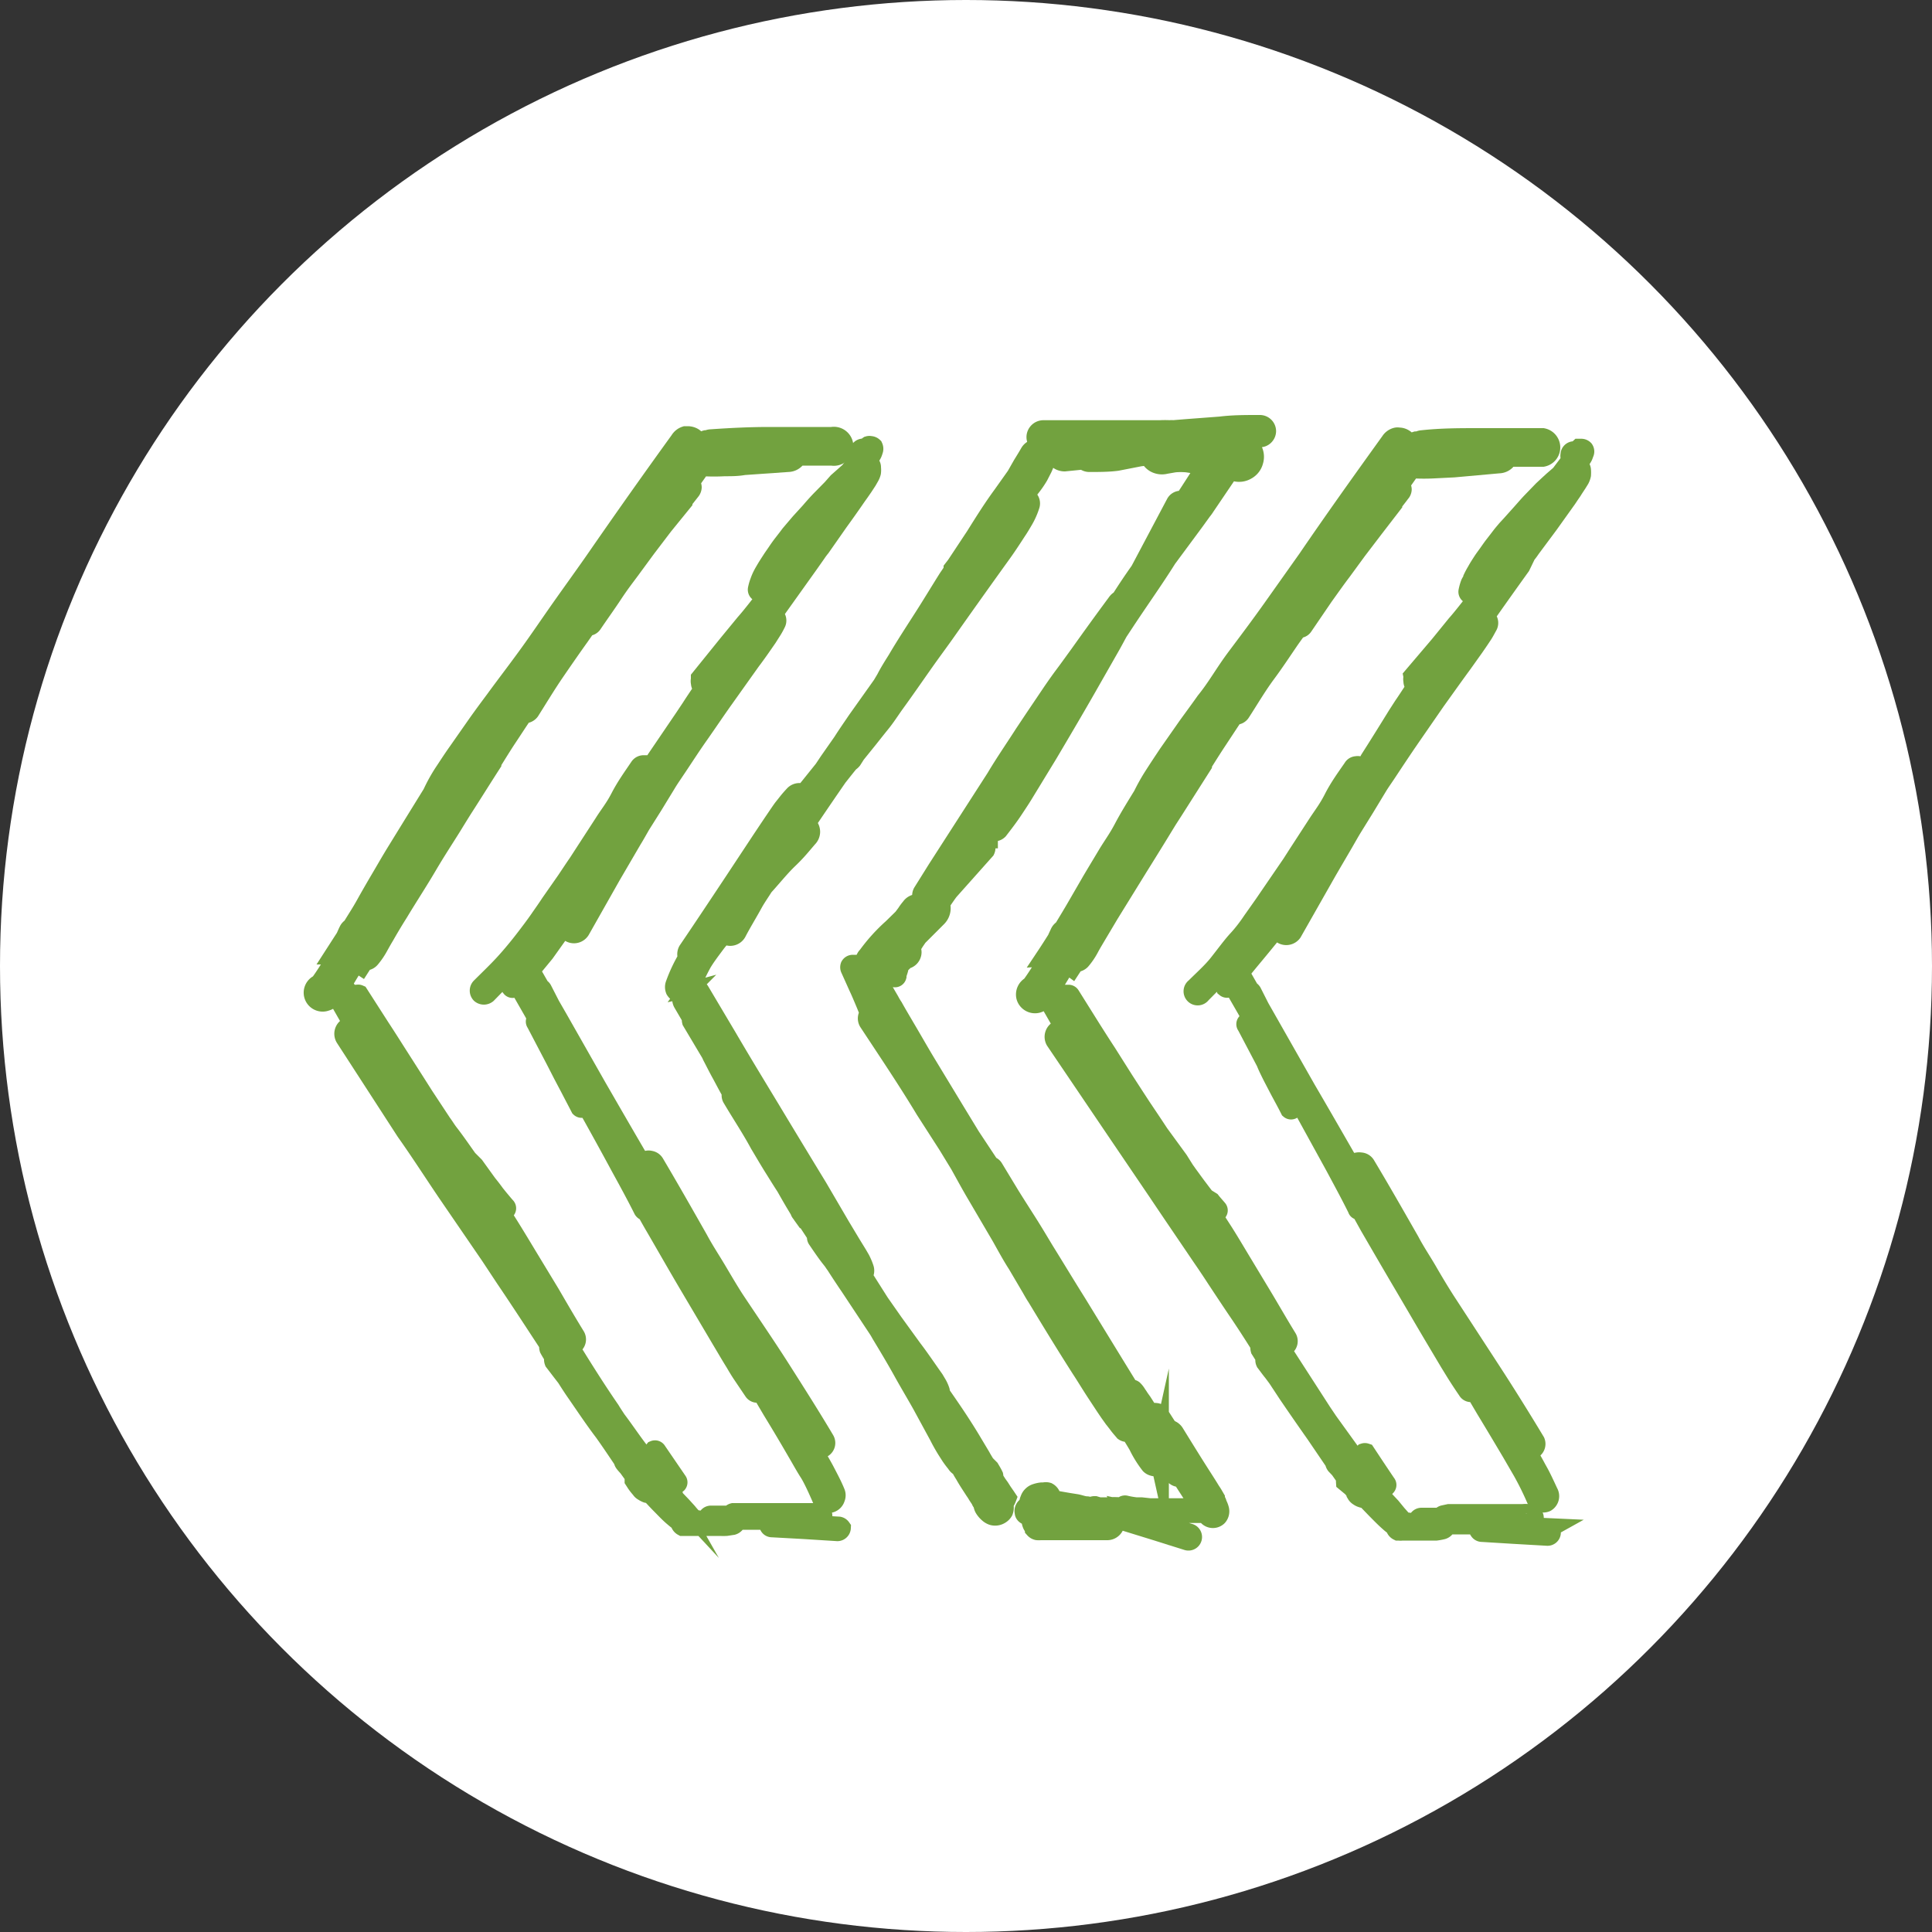 <svg id="Layer_1" data-name="Layer 1" xmlns="http://www.w3.org/2000/svg" viewBox="0 0 100 100"><rect x="0" y="0" width="100" height="100" fill="#333333" stroke="none"/><defs><style>.cls-1{fill:#fff;}.cls-2{fill:#72a23f;stroke:#72a23f;stroke-miterlimit:10;}</style></defs><circle class="cls-1" cx="50" cy="50" r="50"/><path class="cls-2" d="M52.11,77.54l-.06-.09-.16-.23L51.75,77l-.15-.21a2.2,2.2,0,0,0-.17-.25.43.43,0,0,0,0-.16c-.06-.13-.13-.24-.2-.36L51,75.79c-.08-.13-.16-.26-.23-.39l-.55-.92c-.34-.56-.7-1.11-1.07-1.65l-.49-.71a.28.28,0,0,0,0-.13,1.83,1.83,0,0,0-.14-.32l-.16-.27-.17-.24-.37-.53c-.19-.27-.38-.54-.58-.8l-1-1.38-.7-1-.09-.14-.69-1.09L44.67,66a.37.37,0,0,0,.07-.32,2.67,2.67,0,0,0-.14-.36s-.05-.11-.08-.16l-.14-.24-.32-.52-.57-.95-1.17-2q-1.22-2-2.46-4.06c-.75-1.24-1.5-2.47-2.23-3.72l-1.39-2.34a.42.42,0,0,0-.37-.22.33.33,0,0,0-.14,0,1,1,0,0,0,.09-.15c0-.07,0-.13.07-.2a10.22,10.22,0,0,1,.46-.94c.2-.33.43-.63.66-.94s.34-.4.5-.61c0,0,.05.11.1.14a.39.39,0,0,0,.52-.14c.27-.52.57-1,.86-1.53.16-.29.36-.57.54-.86.43-.47.85-1,1.29-1.42s.67-.72,1-1.1a.44.44,0,0,0,.13-.31.46.46,0,0,0-.13-.31.35.35,0,0,0-.13-.08c.55-.82,1.11-1.64,1.67-2.45.2-.25.4-.51.61-.76a.53.53,0,0,0,.14-.12l.19-.3.46-.57c.27-.33.53-.67.8-1s.48-.66.72-1c.51-.7,1-1.41,1.5-2.12s.85-1.17,1.27-1.77q1.41-2,2.85-4c.25-.35.49-.72.73-1.09.11-.16.21-.33.31-.5a3.74,3.74,0,0,0,.38-.84.31.31,0,0,0-.14-.35.29.29,0,0,0-.16,0,.32.32,0,0,0-.27.15,7.14,7.14,0,0,1-.41.65l-.34.48L51.4,28c.33-.51.66-1,1-1.5s.62-.84.93-1.25a5.27,5.27,0,0,0,.43-.62l.2-.39a2.44,2.44,0,0,0,.1-.24s0-.08,0-.12a1.09,1.09,0,0,0,0-.26.41.41,0,0,0-.3-.39h-.1a.42.42,0,0,0-.36.2c-.12.21-.25.42-.38.63l-.33.58-.71,1c-.5.68-.95,1.4-1.4,2.12l-1,1.51-.14.18s0,0,0,.05-.18.3-.28.45c-.39.62-.77,1.25-1.17,1.88s-1,1.54-1.45,2.31c-.2.32-.4.63-.59,1l-.19.32-1.3,1.83c-.25.37-.51.74-.75,1.12l-.7,1-.28.42-.9,1.12-.12.15a.44.44,0,0,0-.22-.07.39.39,0,0,0-.28.11c-.12.13-.23.25-.34.39s-.15.19-.23.29-.3.43-.45.65-.45.67-.67,1l-1.44,2.18c-.79,1.19-1.58,2.38-2.38,3.56a.38.38,0,0,0,0,.36,7.8,7.8,0,0,0-.65,1.37.39.39,0,0,0,0,.3.43.43,0,0,0,.24.18.42.42,0,0,0,.22,0,.41.41,0,0,0-.06.5l.45.77a.34.34,0,0,0,0,.17l1,1.68a2,2,0,0,0,.1.21c.14.27.28.55.43.82s.36.69.55,1a.28.28,0,0,0,0,.25c.47.8,1,1.59,1.43,2.39.27.45.53.9.81,1.34.18.29.36.58.55.87v0c.17.3.34.6.52.9l.21.35c0,.07.09.14.13.22l.13.18s.07,0,.1.08l.53.81a.17.17,0,0,0,0,.17c.21.31.42.62.64.91l.19.24a2.14,2.14,0,0,0,.13.19c.25.39.5.77.76,1.15l.43.65,1,1.51c.06.09.11.18.16.27.38.63.76,1.26,1.12,1.91s.67,1.16,1,1.75l.87,1.6c.12.24.25.47.39.7l.23.36c.09.13.18.25.28.37a.43.43,0,0,0,.21.19c.07.13.14.26.22.38.16.29.35.57.53.85.06.08.11.17.16.25l.16.24c0,.06.07.12.11.17a.48.48,0,0,0,.06.24,1.09,1.09,0,0,0,.22.26.61.61,0,0,0,.22.13.49.49,0,0,0,.39-.06.46.46,0,0,0,.17-.17.53.53,0,0,0,0-.37A1.28,1.28,0,0,0,52.11,77.54Z"/><polygon class="cls-2" points="51.15 43.4 51.15 43.41 51.14 43.41 51.15 43.41 51.15 43.41 51.15 43.4"/><path class="cls-2" d="M51.05,43.53l0,0h0Z"/><path class="cls-2" d="M62.9,77.62l0-.07h0v0c-.07-.12-.14-.25-.22-.36-.17-.28-.35-.56-.53-.84-.46-.72-.91-1.45-1.36-2.18a.43.43,0,0,0-.3-.19c-.17-.25-.33-.51-.5-.77a.19.19,0,0,0-.17-.09.18.18,0,0,0-.1,0,.21.21,0,0,0-.07.28l.23.36-.1-.14-.37-.6-.28-.44c-.07-.1-.14-.19-.2-.29l-.09-.13a1,1,0,0,0-.18-.23.15.15,0,0,0-.17,0h0l-.08-.12-.75-1.22-1.93-3.15c-.56-.89-1.1-1.79-1.66-2.69-.26-.43-.52-.87-.79-1.3s-.64-1-1-1.58l-.86-1.42a.27.27,0,0,0-.18-.11l-1-1.51-.84-1.38L48,55.14c-.39-.64-.76-1.3-1.14-1.94-.21-.36-.42-.71-.62-1.07a3.37,3.37,0,0,1-.19-.32l-.39-.67s-.07,0-.11-.07c0-.22,0-.45,0-.68l.14-.09.2-.15a3.07,3.07,0,0,0,.38-.34s0,.07.06.08h0v0a1.06,1.06,0,0,0,0,.19c0,.13-.07.26-.1.4a.11.11,0,0,0,.07.12.1.1,0,0,0,.12-.07c0-.13.07-.26.1-.4l0-.16,0-.08a.31.31,0,0,0,.25-.15l0-.08.06,0a.38.38,0,0,0,.37-.37.32.32,0,0,0-.08-.21l.22-.35.17-.25,1-1a.67.67,0,0,0,.15-.72c.16-.22.3-.44.46-.65L51,44a.29.29,0,0,0,0-.24s0,0,0-.05l0,0,0,0h0l0-.07,0,0,0-.06h0l0,0h0l0-.06,0,0h0v0h0l.38-.47s.05,0,.08,0a.31.31,0,0,0,.22-.09c.27-.35.54-.7.79-1.08s.38-.57.56-.87l1.22-2c.65-1.1,1.3-2.2,1.93-3.3l1.26-2.21c.15-.26.29-.53.44-.8l.31-.47C59,31,59.72,30,60.41,28.9l.91-1.23.51-.69.39-.54a1.77,1.77,0,0,0,.16-.22l1.26-1.86.28.05a.76.76,0,0,0,.61-.08.74.74,0,0,0,.36-.47.74.74,0,0,0-.34-.86.45.45,0,0,0,0-.11.61.61,0,0,0-.06-.24c.24,0,.48,0,.72,0a.31.31,0,0,0,.24-.1.34.34,0,0,0,.1-.23.34.34,0,0,0-.34-.34H65.1c-.64,0-1.29,0-1.93.08l-1.72.13-.74.06a.35.35,0,0,0-.14,0,4.73,4.73,0,0,0-.53,0l-.41,0H57.81c-.87,0-1.75,0-2.62,0H54a.38.38,0,0,0-.37.37.38.38,0,0,0,.38.38l.71,0h0a.53.53,0,0,0,0,.74.55.55,0,0,0,.38.16l1-.1a.37.37,0,0,0,.28.13c.48,0,1,0,1.44-.06L59,23.64l.48-.06a.67.67,0,0,0,.3.38.74.74,0,0,0,.55.07l.46-.08a3.53,3.53,0,0,1,.65,0c.35.05.7.12,1,.18-.39.59-.76,1.18-1.15,1.77a0,0,0,0,1,0,0,.34.34,0,0,0-.17,0,.3.3,0,0,0-.27.16L59,29.55c-.35.49-.69,1-1,1.49a.47.47,0,0,0-.2.17c-.66.89-1.31,1.79-1.95,2.69-.25.34-.49.68-.73,1s-.48.66-.71,1l-.87,1.29L53,38c-.48.75-1,1.5-1.45,2.26L48.5,45l-.75,1.2a.34.34,0,0,0,0,.31h0l-.28.27h0a.42.42,0,0,0-.33.19,2.49,2.49,0,0,0-.23.31l-.18.24-.53.52a9,9,0,0,0-1.31,1.45.28.28,0,0,0-.08.11.52.52,0,0,0-.06.42.53.53,0,0,0,.08.17,2.78,2.78,0,0,0-.08.49.22.22,0,0,1,0,.08L44.32,50s-.06-.06-.1-.08h0l-.08,0A.16.16,0,0,0,44,50a.19.19,0,0,0,0,.13l.45,1c.1.21.19.43.28.64s.19.46.28.69a.35.35,0,0,0-.06.43c1,1.52,2,3,2.94,4.56l1.17,1.82.61,1c.25.45.5.91.76,1.36L51.82,64c.27.48.55,1,.83,1.43l.73,1.24c.09.16.18.32.28.47.75,1.24,1.5,2.47,2.28,3.69.27.41.52.83.79,1.24l.48.73.21.31.25.35-.05-.07.24.31c.1.14.21.26.32.39a.26.26,0,0,0,.29,0c.15.24.3.48.44.72a5.58,5.58,0,0,0,.62,1,.35.35,0,0,0,.17.09.28.28,0,0,0,.29-.07.29.29,0,0,0,.08-.29h0l0-.07a.25.25,0,0,0,0-.07,3.54,3.54,0,0,0-.16-.34c.13.2.26.4.4.59l.28.39.16.21.07.07,0,.06a.3.3,0,0,0,.16.08.24.24,0,0,0,.18,0c.06.11.13.22.2.33l.53.82c.1.14.19.29.29.44l-.78,0-.75,0h-.55l-.21,0-.36,0L59.07,78l-.28,0a4.71,4.71,0,0,1-.52-.09h0a.12.12,0,0,0-.08,0,.16.16,0,0,0-.07.09s0,0,0,.07A.27.27,0,0,0,58,78a5,5,0,0,0-.67,0l-.45,0-.2-.06h-.05a.22.22,0,0,0-.15.08h-.08a.21.21,0,0,0-.13-.07c-.2,0-.39-.09-.59-.12l-.38-.06-.46-.08-.43-.08a.22.22,0,0,0,0-.14.36.36,0,0,0-.18-.24.36.36,0,0,0-.19,0h-.12a1.27,1.27,0,0,0-.28.06.48.48,0,0,0-.21.12.46.46,0,0,0-.13.21.41.41,0,0,0,0,.37.34.34,0,0,0-.17,0,.26.26,0,0,0-.11.29c0,.14.19.18.32.23l.07,0,0,.07a.37.37,0,0,0,0,.29.34.34,0,0,0,.13.18.56.56,0,0,0,0,.08.29.29,0,0,0,.15.09.86.86,0,0,0,.17,0l.42,0,.92,0c.64,0,1.28,0,1.91,0h.21a.4.4,0,0,0,.39-.39.4.4,0,0,0-.14-.29h0l2.3.71,1.59.5a.2.2,0,1,0,.11-.39l-3.36-1a.24.24,0,0,0,0-.22s0,0,0,0l.37.08.28.05.4.06.37,0,.27,0h1.38l.47,0,.66,0a1.67,1.67,0,0,0,.12.16h0a.36.36,0,0,0,.5,0,.4.4,0,0,0,.09-.35,1.11,1.11,0,0,0-.12-.3C63,77.76,62.94,77.69,62.9,77.62ZM51.15,43.4h0Zm0,0Zm0-.56-.25.33v0l-.15.19.58-.8a.32.32,0,0,0,0,.09h0ZM63.5,22.62h0a.3.3,0,0,0,0,.1l-.5-.09ZM60,75.45h0l0-.06A.14.14,0,0,0,60,75.45ZM45.13,51.7l0,0,0,0h.06Z"/><polygon class="cls-2" points="71.11 27.34 71.11 27.34 71.11 27.33 71.11 27.34"/><path class="cls-2" d="M80.19,79.08,78.45,79l.51-.06a.11.11,0,0,0,.11-.08.13.13,0,0,0,0-.13l-.06,0,.27,0a.16.16,0,0,0,.12-.12.18.18,0,0,0-.08-.2l-.09-.06-.13,0a1.31,1.31,0,0,0-.28,0H76.56c-.42,0-.84,0-1.26,0l-.3,0-.28.06a.2.2,0,0,0-.14.13h0c-.33,0-.66,0-1,0a.2.2,0,0,0-.2.2.19.19,0,0,0,0,.07l-.4,0a.33.33,0,0,0-.22,0h-.05c-.14-.13-.26-.28-.39-.42L72,78l-.45-.48h0a.1.1,0,0,0,0-.13l-.85-1.65a.09.09,0,0,0-.08,0l0,0a.1.1,0,0,0,0,.13l.74,1.44L71,76.83a.36.36,0,0,0,0-.09c0-.1-.11-.19-.16-.28s-.23-.33-.34-.49l-.69-.92-1.06-1.47-.33-.49-2-3.1-.19-.3a.28.28,0,0,0,.28,0,.31.31,0,0,0,.11-.44c-.45-.73-.87-1.47-1.31-2.2l-1-1.66c-.37-.61-.73-1.23-1.12-1.83s-.83-1.33-1.26-2c-.06-.09-.12-.19-.19-.28l0,0,.18.25h0v0h0c.13.17.26.33.38.5l.22.27.11.13.25.29a.09.09,0,0,0,.14,0,.1.1,0,0,0,0-.14c-.11-.13-.23-.26-.34-.4L62.39,62h0c-.14-.17-.27-.35-.4-.52s-.33-.45-.5-.68l-.17-.24L61,60.05l-1-1.37-.33-.5-.59-.88-.32-.49-.57-.88-.91-1.44c-.27-.41-.53-.82-.79-1.23L55.4,51.52a.11.11,0,0,0-.09-.05l-.05,0a.1.1,0,0,0,0,.13c.68,1.06,1.36,2.12,2,3.18l.24.38-.87-1.25c-.29-.4-.57-.81-.85-1.21a.31.31,0,0,0-.21-.16h0l-.07-.13c-.12-.24-.25-.48-.37-.73a.19.19,0,0,0-.16-.08.15.15,0,0,0-.09,0h0l-.17-.28a.32.32,0,0,0-.29-.17h0l.17-.27.43-.71,0,0a.53.53,0,0,0,.23-.26h0l.22.16.17-.26a.37.37,0,0,0,.31-.11,3.54,3.54,0,0,0,.44-.65c.1-.19.21-.37.31-.54l.72-1.21,1.47-2.38c.43-.69.86-1.38,1.28-2.07l.27-.44.29-.45,1.5-2.36s0,0,0-.06c.27-.43.54-.86.82-1.28L63.88,37a.3.3,0,0,0,.34-.13c.44-.68.85-1.38,1.31-2s.85-1.22,1.27-1.83l.38-.53a.24.24,0,0,0,.27-.09l1.07-1.57c.31-.43.61-.86.93-1.28l.79-1.08.9-1.18h0v0h0v0h0l0,0h0l.94-1.22h0l0-.05h0c.14-.18.28-.35.41-.53a.27.27,0,0,0,.08-.18.27.27,0,0,0-.08-.18s0,0-.08,0l.63-.89.11,0a10.09,10.09,0,0,0,1.1,0l1-.05L77.58,24a.53.53,0,0,0,.36-.15.52.52,0,0,0,.11-.19h1.8a.51.51,0,0,0,0-1h0c-1.08,0-2.17,0-3.25,0s-2,0-3,.11a.39.39,0,0,0-.18.06h-.12a.32.32,0,0,0-.19.15c-.08.11-.17.22-.25.34a.48.48,0,0,0-.2-.62.48.48,0,0,0-.26-.07.27.27,0,0,0-.13,0,.52.52,0,0,0-.31.23c-1.44,2-2.87,4-4.29,6.08l-1.8,2.54c-.61.86-1.24,1.7-1.87,2.54S63,35.56,62.4,36.3c-.31.44-.63.87-.94,1.3l-1,1.43c-.24.36-.48.72-.71,1.08a10,10,0,0,0-.6,1.06c-.35.57-.7,1.13-1,1.7s-.57.92-.85,1.39-.53.88-.79,1.32l-.77,1.33c-.23.4-.47.79-.71,1.19a.4.4,0,0,0-.17.17c-.05.11-.11.23-.16.35-.19.3-.38.6-.58.9a1.7,1.7,0,0,1,.22,0s0,0,0,0v0l-.4.65c-.19.29-.37.58-.58.86l0,0a.5.5,0,0,0-.26.56.49.49,0,0,0,.6.34.73.73,0,0,0,.26-.14,1.62,1.62,0,0,0,.17-.19l0-.08c.33.59.67,1.17,1,1.75,0,0,0,0-.06,0l-.11,0a.36.36,0,0,0-.2.06.39.39,0,0,0-.14.53l3.18,4.7,2.13,3.14c.75,1.12,1.51,2.23,2.26,3.34.27.39.53.78.79,1.18.37.56.74,1.12,1.12,1.68s.76,1.15,1.13,1.74a.41.41,0,0,0,0,.21l.27.43a.27.27,0,0,0,0,.23c.13.17.25.34.39.51l.23.31.54.82c.47.69.94,1.37,1.42,2.05l1,1.47,0,0a.31.31,0,0,0,.06.16l.2.21.26.37.05.07,0,.08,0,.07a.56.56,0,0,0,0,.08L70,77l.2.27,0,.06,0,0a.34.34,0,0,0,.12.12.56.56,0,0,0,.19.09.22.22,0,0,0,.16,0v0l.58.6c.21.21.42.43.65.63a2.51,2.51,0,0,0,.32.25.25.25,0,0,0,.14.22l.07,0a.24.24,0,0,0,.12,0h.79l.4,0,.28,0,.32,0a3,3,0,0,0,.32-.06.27.27,0,0,0,.2-.26h.54l.63,0h.68a.24.24,0,0,0-.15.17.24.24,0,0,0,0,.14.18.18,0,0,0,.16.08l1.63.1,1.75.1a.19.19,0,0,0,0-.38ZM62,63.18l-.18-.28-.76-1.19-.1-.16.71,1.1ZM72.11,26l0,0h0l0,0ZM59.57,42.09v0a.55.55,0,0,0,.18-.16c.31-.47.6-.95.91-1.42s.61-.91.92-1.35.46-.65.7-1c-.09.13-.18.25-.26.39-.51.78-1,1.55-1.52,2.34s-1,1.6-1.53,2.39l-1.55,2.35.39-.69C58.41,44,59,43,59.57,42.09Z"/><path class="cls-2" d="M77.51,28.37h0v0Z"/><polygon class="cls-2" points="77.68 27.74 77.68 27.75 77.68 27.75 77.68 27.74"/><path class="cls-2" d="M81.64,24.08l.15-.22.08-.13a.76.76,0,0,0,.12-.26.18.18,0,0,0,0-.2.2.2,0,0,0-.15-.06l-.1,0-.14.13a.28.28,0,0,0-.13,0,.2.2,0,0,0-.2.2.34.34,0,0,0,.06.26l0,0-.2.27-.37.49h0l-.37.32-.24.22-.29.27-.6.62c-.18.19-.35.39-.52.58s-.35.39-.52.58l-.24.26c-.09.11-.19.22-.28.34h0l0,0h0l-.13.17,0,0-.24.31,0,0,0,0h0v0h0c-.11.14-.21.29-.31.43s-.2.27-.29.41-.21.32-.3.49a3.9,3.9,0,0,0-.19.35c0,.1-.1.2-.14.3a2.5,2.5,0,0,0-.11.39.13.13,0,0,0,.13.16h.12a.21.21,0,0,0,.11,0l.1,0a.27.27,0,0,0,.08-.07,4,4,0,0,0,.35-.36c.17-.18.33-.38.49-.57l.18-.22.12-.13.22-.32L79,27.58c.09-.14.2-.27.3-.4a6.66,6.66,0,0,1-.57.82l0,0h0l0,0h0l0,0-.08.1,0,0-.3.39,0,0c-.53.69-1,1.4-1.57,2.1l-.23.29c-.39.47-.78,1-1.17,1.44l-.87,1.07L73.14,35a.18.18,0,0,1,0,.07.35.35,0,0,0,0,.17.34.34,0,0,0,.09.24s.08,0,.11,0c-.24.36-.47.72-.71,1.07l-.31.48c-.47.76-.94,1.52-1.42,2.27-.07.13-.15.26-.23.38l-.66,1c-.34.5-.66,1-1,1.5-.16.26-.33.52-.5.77.39-.62.77-1.24,1.17-1.86.24-.38.49-.75.74-1.13a.23.23,0,0,0-.09-.32.2.2,0,0,0-.11,0,.22.22,0,0,0-.2.12c-.36.52-.71,1-1,1.57s-.56.9-.85,1.35l-1,1.54-.32.5-.63.92-.8,1.17-.6.85c-.24.36-.51.71-.78,1s-.68.85-1,1.25-.78.81-1.18,1.21a.23.23,0,1,0,.32.32l.83-.84c.27-.27.54-.56.79-.85a1.34,1.34,0,0,0,.11-.14.35.35,0,0,0,0,.17l0,0a4,4,0,0,1-.26.32s0,0,0,.07v0a.31.31,0,0,0,0,.32l.08.14-.29.35a.09.09,0,0,0,0,.07.11.11,0,0,0,0,.07.11.11,0,0,0,.14,0l.25-.31,0,0a.22.22,0,0,0,0,.22c.72,1.24,1.43,2.49,2.14,3.73l.81,1.42.67,1.19,1.65,3c.39.73.79,1.46,1.16,2.21,0,.06.1.07.17.07l.45.81c.58,1,1.16,2,1.75,3s1.11,1.9,1.67,2.84l.72,1.21.35.57c.19.3.38.59.58.88a.21.21,0,0,0,.3.08.15.15,0,0,0,.06-.09l.59,1c.45.74.89,1.48,1.33,2.22l.58,1a15.57,15.57,0,0,1,.7,1.42.32.32,0,0,0,.22.17.38.38,0,0,0,.29,0,.37.37,0,0,0,.13-.51c-.12-.26-.24-.52-.37-.78s-.19-.35-.28-.52c-.17-.32-.36-.63-.54-1L78.1,74c-.17-.29-.34-.57-.52-.85l-1.17-1.91-1.1-1.78c-.83-1.3-1.67-2.59-2.48-3.9l-.12-.18c-.35-.65-.71-1.29-1.07-1.94s-.7-1.22-1-1.83-.58-1-.88-1.51c-.71-1.23-1.42-2.47-2.14-3.7l-2-3.52-.41-.72-.41-.81a.24.24,0,0,0-.11-.09l-.52-.91c.24-.31.49-.61.74-.91s.72-.87,1.07-1.31l.3-.37-.06.11a.39.39,0,0,0,.67.39l1.59-2.8c.35-.62.72-1.24,1.08-1.86.15-.26.3-.53.46-.79l.62-1,.69-1.14c.13-.21.28-.42.42-.63.41-.62.82-1.24,1.24-1.85l1.32-1.91c.46-.64.92-1.29,1.39-1.93l.62-.87.24-.35.2-.3c.09-.14.17-.3.25-.44a.3.3,0,0,0-.1-.4l-.11,0c.63-.9,1.27-1.8,1.91-2.69L79,28.7a3.55,3.55,0,0,0,.23-.31l.93-1.25.95-1.33.14-.21c.06-.09.13-.18.18-.27l.21-.32.13-.21a.83.83,0,0,0,.08-.22,1.75,1.75,0,0,0,0-.24.27.27,0,0,0-.26-.26ZM80.5,25.55h0Zm-1.78,1.71c-.34.47-.68.94-1,1.42l-.35.51L77,29.6l-.33.41-.22.25a1.12,1.12,0,0,1-.18.2l-.06,0,0-.1c0-.07,0-.15.08-.23s.11-.23.17-.34.1-.19.16-.28a1.63,1.63,0,0,1,.11-.17l.13-.2.28-.39.3-.4h0v0h0c.15-.2.31-.4.48-.59l.27-.3.3-.31.59-.61c.1-.11.21-.21.32-.31l-.36.48ZM63.82,50.1l.09-.11a.32.32,0,0,0,.17,0s.07,0,.1-.08l-.21.25A.28.28,0,0,0,63.82,50.1Zm1.68-1.78-1,1.18c.2-.27.41-.53.6-.8l.61-.83.73-1,.25-.34c0-.05.07-.09.09-.13l.26-.39.09-.1.39-.49-.75,1.31ZM80.78,25.23l-.53.72-.58.77-.06,0,.29-.37h0l0,0h0l0,0h0c.2-.26.41-.52.61-.79h0v0c.16-.19.31-.39.47-.59h0Z"/><path class="cls-2" d="M65.86,55.71l.37.71c.17.32.35.64.53,1a.1.1,0,0,0,.13,0,.1.1,0,0,0,0-.13c-.17-.3-.33-.59-.48-.89s-.25-.47-.37-.7l-.82-1.58-.61-1.18a.09.09,0,0,0-.09,0h0a.1.1,0,0,0,0,.14l1,1.9C65.6,55.19,65.73,55.45,65.86,55.71Z"/><path class="cls-2" d="M74.82,67.33c-.32-.5-.62-1-.92-1.52s-.63-1-.93-1.57c-.75-1.31-1.5-2.63-2.28-3.93a.32.32,0,0,0-.27-.16.42.42,0,0,0-.15,0,.31.31,0,0,0-.11.43q1.19,2,2.32,4l.27.44.72,1.21c.29.49.58,1,.89,1.46.4.63.8,1.27,1.21,1.9l1.09,1.7c.77,1.21,1.54,2.41,2.28,3.64a.31.31,0,0,0,.53-.31c-.74-1.23-1.5-2.45-2.28-3.65Z"/><polygon class="cls-2" points="61.83 61.57 61.83 61.57 61.83 61.57 61.83 61.57"/><path class="cls-2" d="M71.75,76.93a.1.1,0,0,0,0-.14c-.36-.53-.71-1.06-1.06-1.59a.14.14,0,0,0-.09,0l0,0a.09.09,0,0,0,0,.13l1.07,1.59A.09.09,0,0,0,71.75,76.93Z"/><polygon class="cls-2" points="34.34 27.24 34.34 27.24 34.34 27.24 34.34 27.24"/><polygon class="cls-2" points="34.36 27.21 34.36 27.21 34.36 27.21 34.36 27.22 34.36 27.21"/><path class="cls-2" d="M43.42,79l-1.74-.1.5-.06a.12.12,0,0,0,.12-.09.12.12,0,0,0-.06-.13l-.05,0,.26,0c.06,0,.11-.07.13-.12a.2.2,0,0,0-.08-.2l-.1,0-.13,0H39.78l-1.26,0-.3,0-.27,0a.2.2,0,0,0-.14.13h0q-.5,0-1,0a.19.19,0,0,0-.2.2s0,0,0,.06l-.4,0a.36.36,0,0,0-.23,0h0a3,3,0,0,1-.39-.41l-.3-.33-.46-.48h0a.11.11,0,0,0,0-.14L34,75.62a.11.11,0,0,0-.09-.05h0a.1.1,0,0,0,0,.14c.24.48.49,1,.74,1.44l-.39-.42a.42.42,0,0,1,0-.1L34,76.36c-.1-.16-.22-.32-.34-.48s-.45-.62-.69-.93c-.36-.48-.71-1-1.06-1.46-.11-.17-.22-.33-.32-.5-.69-1-1.36-2.06-2-3.1-.07-.09-.13-.19-.2-.29a.3.3,0,0,0,.29,0,.32.32,0,0,0,.11-.43c-.45-.73-.88-1.47-1.31-2.21l-1-1.65c-.37-.61-.74-1.23-1.12-1.84l-1.26-2-.19-.29,0,0,.18.24v0h0l.38.5.22.27.11.13.25.29a.1.1,0,0,0,.14,0,.11.11,0,0,0,0-.14c-.12-.13-.23-.27-.35-.41l-.21-.26v0c-.13-.18-.26-.35-.4-.52l-.49-.68-.18-.25L24.21,60c-.33-.46-.64-.92-1-1.38-.12-.16-.22-.33-.34-.49l-.58-.88-.33-.5-.56-.88-.92-1.44c-.26-.41-.52-.82-.79-1.23l-1.11-1.73a.1.1,0,0,0-.08,0h-.05a.1.1,0,0,0,0,.14l2,3.18.24.38-.88-1.26L19,52.62a.41.41,0,0,0-.21-.16h0a.83.83,0,0,1-.07-.13l-.38-.73a.17.17,0,0,0-.16-.09l-.09,0h0l-.16-.28a.34.34,0,0,0-.3-.17h0c.05-.09.11-.18.17-.27s.28-.47.43-.7l0,0a.58.58,0,0,0,.23-.26h0l.23.15.16-.25a.35.35,0,0,0,.32-.12,3.71,3.71,0,0,0,.44-.65c.1-.18.2-.36.31-.54q.34-.6.72-1.2c.48-.8,1-1.59,1.47-2.39s.85-1.37,1.28-2.06l.27-.44.28-.45c.51-.79,1-1.58,1.51-2.37,0,0,0,0,0-.05.27-.43.53-.86.81-1.28s.55-.84.83-1.25a.34.34,0,0,0,.34-.13c.43-.68.85-1.38,1.31-2.05s.84-1.22,1.27-1.82l.37-.53a.26.26,0,0,0,.28-.1c.35-.52.7-1,1.07-1.56s.61-.86.92-1.28l.8-1.09.89-1.17h0l0,0,0,0h0l0,0h0l1-1.23h0l0-.05h0l.41-.52a.31.31,0,0,0,.07-.18.29.29,0,0,0-.07-.18l-.09,0,.63-.89.12,0a9.91,9.91,0,0,0,1.09,0c.34,0,.67,0,1-.06l2.29-.16a.53.53,0,0,0,.36-.15.44.44,0,0,0,.12-.18h1.79a.51.51,0,1,0,0-1h0l-3.25,0c-1,0-2,.05-3,.12a.41.41,0,0,0-.19.05h0l-.09,0a.33.33,0,0,0-.19.14l-.24.35a.51.51,0,0,0,0-.32.48.48,0,0,0-.23-.31.59.59,0,0,0-.26-.07l-.13,0a.54.54,0,0,0-.3.24q-2.17,3-4.3,6.08c-.59.85-1.2,1.69-1.8,2.54S27.89,33.15,27.27,34s-1.1,1.47-1.64,2.21c-.32.43-.64.86-.95,1.3l-1,1.43c-.25.35-.48.71-.72,1.07a8.55,8.55,0,0,0-.59,1.07l-1.05,1.7-.85,1.38c-.27.44-.52.88-.78,1.32s-.52.89-.77,1.34-.48.79-.72,1.19a.35.35,0,0,0-.16.16c-.06.12-.11.24-.16.35l-.58.9.21,0s0,0,0,0,0,0,0,0c-.14.21-.27.43-.4.64s-.37.59-.58.87l0,0a.48.48,0,0,0,.34.9.66.66,0,0,0,.26-.14,1,1,0,0,0,.17-.19l.06-.08,1,1.75s0,0-.06,0h-.1a.46.46,0,0,0-.2,0,.39.39,0,0,0-.14.54L21,58.56c.71,1,1.41,2.09,2.12,3.14L25.38,65l.78,1.18c.38.56.75,1.12,1.12,1.68l1.14,1.74a.38.38,0,0,0,0,.21c.08.15.17.29.26.43a.34.34,0,0,0,0,.24l.39.51.24.31c.17.27.35.55.54.82.47.68.93,1.37,1.41,2,.35.49.69,1,1,1.46l0,0a.28.28,0,0,0,.06.15c.06.08.13.15.19.22l.26.36.06.08a.16.16,0,0,0,0,.08l0,.06,0,.09.09.14a2.56,2.56,0,0,0,.2.26l.05.06,0,0a.31.31,0,0,0,.12.11.87.87,0,0,0,.19.1.33.33,0,0,0,.17,0h0c.19.2.38.41.57.6s.42.44.65.63a4.19,4.19,0,0,0,.33.26.25.25,0,0,0,.13.22l.08,0H37l.27,0a3.16,3.16,0,0,0,.32,0l.33-.05a.28.28,0,0,0,.2-.27h0l.52,0,.63,0,.68,0a.23.23,0,0,0-.14.16.17.17,0,0,0,0,.14.16.16,0,0,0,.15.09l1.64.09,1.75.11a.2.2,0,0,0,.19-.19A.2.2,0,0,0,43.42,79ZM25.23,63.09l-.18-.29-.77-1.18-.1-.16c.24.36.48.73.71,1.1C25,62.73,25.12,62.91,25.23,63.09ZM35.34,26l0,0h0l0,0ZM22.79,42h0a.58.58,0,0,0,.19-.16c.31-.47.6-1,.91-1.43L24.81,39c.23-.32.47-.64.7-1l-.26.39L23.74,40.8c-.51.8-1,1.6-1.54,2.4l-1.55,2.35c.13-.23.26-.47.4-.69Z"/><polygon class="cls-2" points="40.91 27.65 40.91 27.65 40.91 27.65 40.91 27.65"/><path class="cls-2" d="M43.06,25.29l-.61.62c-.18.19-.35.38-.52.58l-.52.57-.23.27-.28.33h0v0h0l-.12.16,0,0-.24.31,0,0,0,0v0l0,0h0c-.11.14-.21.28-.31.43s-.19.27-.28.41-.21.32-.31.49-.13.22-.19.34a2.88,2.88,0,0,0-.13.31,2.38,2.38,0,0,0-.11.38.14.14,0,0,0,.12.17h.24l.09-.05.09-.06a3.82,3.82,0,0,0,.34-.36,6.93,6.93,0,0,0,.5-.58l.18-.21a1.34,1.34,0,0,0,.11-.14L41.1,29c.35-.5.71-1,1.07-1.48l.3-.39a6.59,6.59,0,0,1-.56.82v0h0l0,0h0l0,0-.07.1,0,0-.3.38,0,0c-.54.7-1.06,1.41-1.58,2.11l-.22.28c-.4.48-.78,1-1.17,1.44l-.88,1.07-1.43,1.77,0,.07a.34.34,0,0,0,0,.17.37.37,0,0,0,.1.24l.11,0c-.24.36-.48.71-.71,1.07l-.32.48L34,39.25c-.08.12-.16.25-.23.38l-.67,1c-.33.49-.65,1-1,1.5l-.51.77c.39-.62.78-1.24,1.18-1.86.24-.38.48-.76.73-1.13a.24.24,0,0,0-.08-.32l-.11,0a.26.26,0,0,0-.21.11c-.35.52-.7,1-1,1.58s-.57.89-.85,1.34l-1,1.54-.33.51c-.21.3-.41.61-.62.92l-.81,1.16c-.19.29-.39.57-.59.86s-.51.7-.78,1.05-.68.85-1.05,1.25-.79.8-1.19,1.2a.24.24,0,0,0,0,.33.26.26,0,0,0,.33,0l.82-.84c.28-.28.55-.56.8-.86l.11-.13a.25.25,0,0,0,0,.17l0,0a4,4,0,0,0-.26.32.09.09,0,0,0,0,.07h0a.31.31,0,0,0,0,.33l.07.13-.29.35a.15.15,0,0,0,0,.07.11.11,0,0,0,0,.07.09.09,0,0,0,.14,0l.26-.3,0,0a.2.2,0,0,0,0,.23L29,54.79l.8,1.43.67,1.19c.56,1,1.11,2,1.65,3,.4.73.8,1.46,1.17,2.2a.17.17,0,0,0,.16.08c.15.27.3.54.46.81.58,1,1.15,2,1.74,3l1.68,2.84c.24.4.47.8.72,1.2.11.19.23.39.35.57L39,72a.23.23,0,0,0,.3.08s0-.06.07-.09l.59,1q.68,1.11,1.32,2.22c.2.34.39.69.59,1s.48.93.69,1.42a.37.37,0,0,0,.51.13.37.37,0,0,0,.17-.22.36.36,0,0,0,0-.29c-.11-.27-.24-.53-.37-.78s-.18-.35-.28-.53-.36-.63-.54-.94-.44-.75-.66-1.12l-.52-.84c-.39-.64-.78-1.28-1.18-1.92s-.72-1.19-1.1-1.77q-1.24-2-2.48-3.9l-.11-.18-1.08-1.94c-.34-.62-.69-1.22-1-1.83s-.58-1-.87-1.52c-.72-1.23-1.43-2.46-2.14-3.69l-2-3.52-.42-.73-.41-.8a.18.18,0,0,0-.11-.1l-.52-.91.75-.91L29.14,48l.3-.37-.06.12a.37.37,0,0,0,.13.52.39.39,0,0,0,.53-.13l1.59-2.81,1.08-1.85c.16-.26.31-.53.46-.79l.63-1,.69-1.13c.13-.22.27-.42.41-.63.42-.62.82-1.25,1.25-1.86s.87-1.27,1.32-1.9l1.38-1.94c.21-.28.42-.57.62-.86l.25-.36.19-.3a3.83,3.83,0,0,0,.25-.44.29.29,0,0,0-.1-.4.35.35,0,0,0-.11,0l1.92-2.69.38-.54a3.55,3.55,0,0,1,.23-.31L43.41,27c.32-.44.63-.88.94-1.33l.15-.21.18-.26.21-.32.12-.21a.85.85,0,0,0,.09-.22,1,1,0,0,0,0-.24.24.24,0,0,0-.26-.26l.16-.23.08-.13a.77.77,0,0,0,.12-.26.24.24,0,0,0,0-.2.22.22,0,0,0-.15-.06.17.17,0,0,0-.1,0,.93.93,0,0,0-.15.13.17.17,0,0,0-.12,0,.21.21,0,0,0-.21.2.32.32,0,0,0,.07.25s0,0,0,0l-.19.26-.38.5h0l-.36.32-.25.22Zm-1.12,1.88-1,1.41-.36.52-.31.4-.34.42-.21.25a1.14,1.14,0,0,1-.19.19.1.1,0,0,1-.05,0s0-.07,0-.1a2.09,2.09,0,0,1,.08-.23c.06-.12.11-.24.17-.35s.11-.18.16-.27l.12-.17a2.39,2.39,0,0,1,.13-.21l.27-.39.3-.4h0v0h0l.49-.6c.09-.1.17-.2.26-.29l.31-.32.58-.6.32-.31-.36.48C42.21,26.81,42.07,27,41.94,27.17ZM27,50l.09-.11a.26.26,0,0,0,.17,0,.18.18,0,0,0,.1-.07l-.2.25A.51.51,0,0,0,27,50Zm1.69-1.78-1,1.19.6-.81.6-.82c.25-.33.49-.67.73-1l.26-.35.09-.12.26-.39a.76.76,0,0,0,.08-.11l.39-.49L30,46.64Zm15-22.76h0Zm0,0h0v0l.47-.59h0l-.19.26-.53.72-.57.78-.06,0,.28-.38h0l0,0h0l0,0h0C43.3,26,43.5,25.74,43.71,25.48Z"/><polygon class="cls-2" points="40.91 27.65 40.91 27.65 40.91 27.65 40.91 27.65"/><path class="cls-2" d="M40.74,28.27h0Z"/><path class="cls-2" d="M29.3,55.59,28.49,54l-.62-1.19a.09.09,0,0,0-.08,0l-.05,0a.1.1,0,0,0,0,.13l1,1.91.4.78.37.7c.17.33.34.65.52,1a.1.1,0,0,0,.14,0,.11.11,0,0,0,0-.14l-.48-.88Z"/><path class="cls-2" d="M33.65,60.06a.29.29,0,0,0-.16,0,.32.32,0,0,0-.11.43c.8,1.33,1.56,2.68,2.33,4,.08.15.17.3.26.44.24.41.48.81.73,1.21s.58,1,.88,1.46c.41.64.8,1.28,1.22,1.91l1.09,1.7c.77,1.2,1.54,2.41,2.28,3.63a.31.31,0,0,0,.41.11.3.3,0,0,0,.11-.42c-.73-1.23-1.5-2.44-2.27-3.65S38.83,68.48,38,67.23c-.32-.5-.61-1-.92-1.52s-.63-1-.93-1.56c-.75-1.32-1.5-2.64-2.27-3.94A.32.32,0,0,0,33.65,60.06Z"/><polygon class="cls-2" points="25.06 61.48 25.06 61.47 25.06 61.47 25.06 61.48"/><path class="cls-2" d="M33.86,75.06h0a.11.11,0,0,0,0,.14l1.06,1.59a.11.11,0,0,0,.14,0,.1.1,0,0,0,0-.13L34,75.11A.11.11,0,0,0,33.86,75.06Z"/></svg>